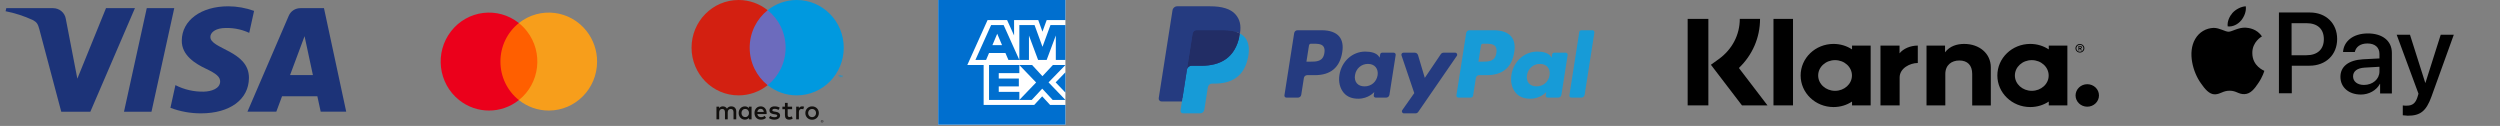 <svg width="397" height="20" viewBox="0 0 397 20" fill="none" xmlns="http://www.w3.org/2000/svg">
<rect x="0" y="0" width="397" height="20" fill="#808080" stroke="none"/>
<path d="M355.904 3.24C356.389 2.629 356.735 1.814 356.631 1C355.904 1.034 355.038 1.475 354.519 2.052C354.069 2.561 353.653 3.409 353.757 4.19C354.588 4.292 355.384 3.85 355.904 3.24ZM356.631 4.393C355.454 4.325 354.45 5.038 353.895 5.038C353.341 5.038 352.476 4.427 351.541 4.427C350.329 4.461 349.221 5.106 348.598 6.192C347.351 8.33 348.251 11.485 349.498 13.216C350.087 14.064 350.814 15.014 351.749 14.981C352.649 14.947 352.995 14.404 354.069 14.404C355.142 14.404 355.454 14.98 356.423 14.947C357.393 14.913 358.016 14.098 358.605 13.216C359.297 12.232 359.574 11.282 359.574 11.248C359.54 11.214 357.67 10.535 357.67 8.431C357.635 6.667 359.124 5.819 359.193 5.785C358.397 4.563 357.081 4.427 356.631 4.393Z" fill="black"/>
<path d="M366.811 1.984C369.373 1.984 371.139 3.715 371.139 6.192C371.139 8.703 369.339 10.434 366.742 10.434H363.937V14.811H361.894V1.984H366.811ZM363.937 8.771H366.257C368.023 8.771 369.027 7.821 369.027 6.226C369.027 4.597 368.023 3.681 366.257 3.681H363.902V8.771H363.937ZM371.659 12.198C371.659 10.569 372.94 9.551 375.225 9.416L377.857 9.28V8.567C377.857 7.515 377.13 6.904 375.952 6.904C374.81 6.904 374.117 7.447 373.944 8.262H372.074C372.178 6.565 373.667 5.31 376.021 5.31C378.341 5.31 379.83 6.497 379.83 8.398V14.845H377.961V13.318H377.926C377.372 14.37 376.16 15.014 374.913 15.014C372.974 15.014 371.659 13.861 371.659 12.198ZM377.857 11.35V10.603L375.502 10.739C374.325 10.807 373.667 11.316 373.667 12.13C373.667 12.945 374.359 13.488 375.398 13.488C376.783 13.488 377.857 12.571 377.857 11.35ZM381.562 18.306V16.745C381.7 16.779 382.046 16.779 382.185 16.779C383.085 16.779 383.57 16.406 383.882 15.456C383.882 15.422 384.055 14.879 384.055 14.879L380.592 5.513H382.704L385.128 13.148H385.163L387.587 5.513H389.664L386.098 15.388C385.267 17.661 384.332 18.374 382.358 18.374C382.22 18.34 381.735 18.34 381.562 18.306Z" fill="black"/>
<path d="M209.872 4.802H206.043C205.781 4.802 205.558 4.993 205.516 5.254L203.968 15.132C203.937 15.327 204.088 15.503 204.284 15.503H206.112C206.374 15.503 206.597 15.312 206.638 15.051L207.056 12.387C207.096 12.126 207.32 11.935 207.581 11.935H208.794C211.316 11.935 212.772 10.707 213.151 8.273C213.322 7.209 213.158 6.372 212.663 5.786C212.119 5.143 211.154 4.802 209.872 4.802ZM210.314 8.41C210.105 9.792 209.055 9.792 208.04 9.792H207.462L207.868 7.211C207.892 7.055 208.026 6.94 208.183 6.94H208.447C209.139 6.94 209.791 6.94 210.128 7.336C210.329 7.573 210.39 7.925 210.314 8.41ZM221.318 8.365H219.485C219.329 8.365 219.194 8.481 219.17 8.637L219.089 9.152L218.961 8.965C218.563 8.386 217.679 8.192 216.796 8.192C214.769 8.192 213.039 9.736 212.701 11.902C212.526 12.982 212.775 14.016 213.385 14.736C213.943 15.398 214.743 15.675 215.694 15.675C217.327 15.675 218.231 14.619 218.231 14.619L218.15 15.131C218.119 15.327 218.27 15.503 218.465 15.503H220.117C220.38 15.503 220.601 15.312 220.643 15.051L221.634 8.737C221.665 8.543 221.517 8.367 221.32 8.367L221.318 8.365ZM218.763 11.955C218.586 13.009 217.754 13.717 216.694 13.717C216.162 13.717 215.736 13.545 215.462 13.22C215.192 12.896 215.088 12.436 215.175 11.924C215.34 10.879 216.185 10.148 217.229 10.148C217.749 10.148 218.173 10.321 218.452 10.65C218.731 10.982 218.843 11.445 218.763 11.955ZM231.083 8.365H229.241C229.065 8.365 228.9 8.454 228.8 8.601L226.259 12.367L225.181 8.749C225.114 8.523 224.905 8.367 224.671 8.367H222.86C222.639 8.367 222.486 8.583 222.557 8.791L224.586 14.783L222.679 17.492C222.529 17.706 222.68 18 222.939 18H224.78C224.955 18 225.118 17.915 225.217 17.77L231.346 8.87C231.493 8.657 231.342 8.365 231.084 8.365H231.083Z" fill="#253B80"/>
<path d="M237.184 4.802H233.354C233.092 4.802 232.87 4.993 232.829 5.254L231.28 15.132C231.249 15.327 231.4 15.503 231.595 15.503H233.56C233.742 15.503 233.899 15.368 233.928 15.187L234.367 12.387C234.408 12.126 234.631 11.935 234.893 11.935H236.104C238.626 11.935 240.082 10.707 240.463 8.273C240.635 7.209 240.47 6.372 239.974 5.786C239.43 5.143 238.465 4.802 237.184 4.802ZM237.625 8.41C237.416 9.792 236.367 9.792 235.351 9.792H234.774L235.179 7.211C235.203 7.055 235.336 6.94 235.494 6.94H235.759C236.45 6.94 237.102 6.94 237.439 7.336C237.64 7.573 237.702 7.925 237.625 8.41ZM248.629 8.365H246.796C246.64 8.365 246.506 8.481 246.482 8.637L246.4 9.152L246.271 8.965C245.874 8.386 244.989 8.192 244.106 8.192C242.08 8.192 240.35 9.736 240.013 11.902C239.838 12.982 240.086 14.016 240.695 14.736C241.255 15.398 242.053 15.675 243.004 15.675C244.637 15.675 245.542 14.619 245.542 14.619L245.46 15.131C245.429 15.327 245.58 15.503 245.776 15.503H247.427C247.689 15.503 247.911 15.312 247.953 15.051L248.944 8.737C248.974 8.543 248.824 8.367 248.628 8.367L248.629 8.365ZM246.073 11.955C245.897 13.009 245.065 13.717 244.004 13.717C243.473 13.717 243.046 13.545 242.773 13.22C242.502 12.896 242.4 12.436 242.485 11.924C242.651 10.879 243.495 10.148 244.54 10.148C245.061 10.148 245.483 10.321 245.762 10.65C246.043 10.982 246.155 11.445 246.073 11.955ZM250.791 5.074L249.219 15.132C249.188 15.327 249.339 15.503 249.534 15.503H251.114C251.377 15.503 251.599 15.312 251.64 15.051L253.19 5.173C253.221 4.978 253.07 4.802 252.875 4.802H251.106C250.95 4.803 250.815 4.917 250.791 5.074Z" fill="#179BD7"/>
<path d="M188.067 17.422L188.36 15.551L187.708 15.536H184.593L186.757 1.728L186.818 1.62L186.934 1.577H192.186C193.929 1.577 195.133 1.942 195.761 2.663C196.055 3.001 196.243 3.354 196.333 3.742C196.429 4.15 196.43 4.637 196.337 5.232L196.33 5.275V5.656L196.625 5.823C196.873 5.956 197.07 6.107 197.222 6.28C197.473 6.569 197.636 6.937 197.706 7.372C197.777 7.82 197.753 8.353 197.637 8.956C197.502 9.65 197.286 10.254 196.992 10.749C196.723 11.205 196.378 11.583 195.97 11.876C195.581 12.154 195.118 12.366 194.593 12.501C194.086 12.633 193.508 12.701 192.874 12.701H192.465C192.174 12.701 191.889 12.807 191.667 12.997C191.443 13.191 191.295 13.455 191.25 13.744L191.219 13.913L190.702 17.211L190.678 17.332L190.646 17.403L190.593 17.422H188.07H188.067Z" fill="#253B80"/>
<path d="M196.904 5.319L196.85 5.629C196.158 9.207 193.789 10.442 190.762 10.442H189.222C188.851 10.442 188.539 10.712 188.482 11.08L187.693 16.113L187.47 17.54C187.433 17.781 187.617 17.998 187.859 17.998H190.592C190.916 17.998 191.191 17.762 191.241 17.44L191.268 17.3L191.782 14.016L191.815 13.836C191.866 13.513 192.141 13.277 192.464 13.277H192.873C195.52 13.277 197.593 12.196 198.2 9.066C198.453 7.758 198.321 6.667 197.652 5.899C197.45 5.668 197.198 5.476 196.905 5.319H196.904Z" fill="#179BD7"/>
<path d="M196.179 5.029L195.852 4.945L195.506 4.88C195.091 4.812 194.636 4.78 194.148 4.78H190.032C189.93 4.78 189.834 4.803 189.748 4.845C189.558 4.936 189.417 5.117 189.383 5.339L188.507 10.918L188.482 11.08C188.539 10.713 188.851 10.443 189.222 10.443H190.762C193.789 10.443 196.158 9.206 196.85 5.629L196.904 5.319C196.729 5.226 196.538 5.146 196.334 5.078L196.179 5.028V5.029Z" fill="#222D65"/>
<path d="M189.383 5.338C189.417 5.116 189.558 4.935 189.748 4.845C189.834 4.802 189.93 4.78 190.032 4.78H194.148C194.636 4.78 195.091 4.812 195.506 4.879L195.852 4.945L196.179 5.029L196.335 5.078C196.539 5.145 196.73 5.227 196.905 5.319C197.111 3.997 196.903 3.097 196.192 2.282C195.41 1.384 193.995 1 192.187 1H186.935C186.565 1 186.249 1.27 186.193 1.638L184.006 15.587C183.962 15.864 184.174 16.112 184.45 16.112H187.692L188.506 10.916L189.382 5.337L189.383 5.338Z" fill="#253B80"/>
<path d="M279.495 3H276.279C276.279 5.534 275.067 7.846 272.961 9.37L271.692 10.284L276.625 16.736H280.677L276.135 10.796C278.284 8.747 279.496 5.977 279.496 3.001L279.495 3Z" fill="black"/>
<path d="M268 3H271.289V16.735H268V3ZM281.629 3H284.729V16.735H281.629V3Z" fill="black"/>
<path d="M311.93 6.974C310.748 6.974 309.623 7.321 308.873 8.304V7.238H305.931V16.736H308.916V11.752C308.916 10.312 309.926 9.606 311.138 9.606C312.436 9.606 313.186 10.354 313.186 11.739V16.751H316.142V10.701C316.142 8.485 314.311 6.976 311.931 6.976L311.93 6.974ZM294.104 7.237V7.846C293.267 7.292 292.259 6.974 291.162 6.974C288.278 6.974 285.941 9.217 285.941 11.987C285.941 14.756 288.278 17 291.162 17C292.259 17 293.268 16.682 294.104 16.128V16.737H297.06V7.239H294.104V7.237ZM291.407 14.423C289.922 14.423 288.725 13.329 288.725 11.986C288.725 10.643 289.922 9.549 291.407 9.549C292.893 9.549 294.09 10.643 294.09 11.986C294.09 13.329 292.893 14.423 291.407 14.423ZM301.647 8.469V7.237H298.619V16.735H301.662V12.304C301.662 10.809 303.349 10.006 304.517 10.006H304.546V7.237C303.349 7.237 302.238 7.735 301.647 8.469ZM325.343 7.237V7.846C324.506 7.292 323.497 6.974 322.401 6.974C319.517 6.974 317.18 9.217 317.18 11.987C317.18 14.756 319.517 17 322.401 17C323.497 17 324.507 16.682 325.343 16.128V16.737H328.299V7.239H325.343V7.237ZM322.646 14.423C321.161 14.423 319.963 13.329 319.963 11.986C319.963 10.643 321.161 9.549 322.646 9.549C324.131 9.549 325.328 10.643 325.328 11.986C325.343 13.329 324.131 14.423 322.646 14.423Z" fill="black"/>
<path d="M330.592 7.514C330.592 7.375 330.492 7.293 330.333 7.293H330.059V8.013H330.189V7.75H330.333L330.448 8.013H330.592L330.463 7.722C330.549 7.68 330.592 7.611 330.592 7.514ZM330.333 7.625H330.189V7.404H330.333C330.42 7.404 330.463 7.445 330.463 7.515C330.463 7.584 330.434 7.625 330.333 7.625ZM330.29 6.988C329.901 6.988 329.583 7.293 329.583 7.667C329.597 8.041 329.9 8.346 330.29 8.346C330.679 8.346 330.997 8.041 330.997 7.667C330.997 7.293 330.68 6.988 330.29 6.988ZM330.29 8.221C329.973 8.221 329.728 7.971 329.728 7.667C329.728 7.362 329.987 7.114 330.29 7.114C330.607 7.114 330.852 7.363 330.852 7.667C330.852 7.972 330.592 8.221 330.29 8.221Z" fill="black"/>
<path d="M331.458 13.371C330.434 13.371 329.598 14.174 329.598 15.157C329.598 16.14 330.435 16.943 331.458 16.943C332.482 16.943 333.318 16.14 333.318 15.157C333.318 14.16 332.481 13.371 331.458 13.371Z" fill="black"/>
<path d="M169.189 19.797H159.149H148.988V9.8V0H159.014H169.189V9.898V19.797Z" fill="white"/>
<path d="M169.189 19.797V16.66H166.752L165.498 15.301L164.237 16.66H156.201V10.323H153.608L156.825 3.189H159.927L161.035 5.633V3.189H164.875L165.541 5.031L166.213 3.189H169.189V0H148.988V19.797H169.189ZM167.163 15.867H169.189L166.509 13.081L169.189 10.326H167.195L165.54 12.099L163.9 10.326H161.873L164.538 13.097L161.873 15.867H163.844L165.507 14.078L167.163 15.867ZM167.637 13.083L169.189 14.702V11.478L167.637 13.083ZM158.602 14.585V13.722H161.792V12.471H158.602V11.609H161.873L161.873 10.326H157.059V15.867H161.873L161.873 14.585H158.602ZM167.663 9.522H169.189V3.982H166.815L165.547 7.433L164.287 3.982H161.872V9.522H163.399V5.644L164.852 9.522H166.209L167.663 5.636V9.522ZM160.136 9.522H161.872L159.377 3.982H157.39L154.894 9.522H156.59L157.059 8.414H159.659L160.136 9.522ZM159.126 7.172H157.592L158.359 5.359L159.126 7.172Z" fill="#006FCF"/>
<path d="M28.867 6.434C28.834 8.802 31.039 10.124 32.69 10.906C34.396 11.71 34.96 12.227 34.96 12.947C34.95 14.046 33.603 14.532 32.343 14.553C30.781 14.584 29.238 14.227 27.857 13.517L27.064 17.122C28.612 17.708 30.259 18.006 31.919 18C36.514 18 39.511 15.79 39.533 12.376C39.555 8.041 33.364 7.798 33.407 5.853C33.418 5.261 33.994 4.637 35.264 4.478C36.744 4.34 38.235 4.596 39.577 5.218L40.348 1.729C39.034 1.254 37.644 1.007 36.242 1C31.93 1 28.889 3.231 28.867 6.434Z" fill="#1C3378"/>
<path d="M51.448 1.296H47.712C47.314 1.293 46.924 1.407 46.593 1.621C46.262 1.836 46.005 2.143 45.855 2.501L39.294 17.735H43.878L44.79 15.283H50.395L50.927 17.735H54.978L51.448 1.296ZM46.061 11.921L48.364 5.747L49.689 11.921H46.061Z" fill="#1C3378"/>
<path d="M23.306 1.296L19.689 17.746H24.055L27.672 1.296H23.306Z" fill="#1C3378"/>
<path d="M16.832 1.296L12.281 12.492L10.446 2.977C10.37 2.508 10.125 2.082 9.754 1.774C9.384 1.465 8.913 1.296 8.426 1.296H0.996L0.888 1.782C2.378 2.075 3.826 2.544 5.2 3.178C5.841 3.516 6.025 3.812 6.242 4.626L9.729 17.746H14.345L21.427 1.296H16.832Z" fill="#1C3378"/>
<path d="M125.171 13.526H118.636V1.619H125.171V13.526Z" fill="#6C6BBD"/>
<path d="M133.755 12.265V11.945H133.679L133.592 12.164L133.505 11.945H133.429V12.265H133.483V12.023L133.565 12.232H133.62L133.702 12.023V12.265H133.755ZM133.276 12.265V11.999H133.373V11.945H133.126V11.999H133.223V12.265H133.277H133.276Z" fill="#0099DF"/>
<path d="M119.05 7.572C119.05 5.157 120.166 3.005 121.903 1.619C120.633 0.605 119.029 0 117.287 0C113.162 0 109.818 3.39 109.818 7.573C109.818 11.755 113.162 15.146 117.287 15.146C119.029 15.146 120.633 14.54 121.903 13.527C120.166 12.14 119.05 9.989 119.05 7.573" fill="#D32011"/>
<path d="M133.988 7.572C133.988 11.755 130.644 15.145 126.519 15.145C124.777 15.145 123.174 14.54 121.903 13.526C123.641 12.14 124.756 9.988 124.756 7.573C124.756 5.158 123.641 3.006 121.903 1.619C123.174 0.605 124.777 0 126.519 0C130.644 0 133.988 3.391 133.988 7.573" fill="#0099DF"/>
<path d="M127.382 16.89C127.469 16.89 127.594 16.907 127.69 16.945L127.557 17.358C127.466 17.319 127.375 17.307 127.287 17.307C127.005 17.307 126.864 17.492 126.864 17.824V18.952H126.433V16.941H126.86V17.185C126.972 17.009 127.134 16.891 127.383 16.891L127.382 16.89ZM125.788 17.341H125.082V18.249C125.082 18.451 125.153 18.586 125.369 18.586C125.481 18.586 125.622 18.548 125.751 18.472L125.875 18.846C125.738 18.943 125.523 19.002 125.336 19.002C124.825 19.002 124.648 18.724 124.648 18.257V17.341H124.245V16.941H124.648V16.331H125.083V16.941H125.788V17.341H125.788ZM120.265 17.77C120.311 17.479 120.485 17.282 120.792 17.282C121.07 17.282 121.248 17.459 121.294 17.77H120.265ZM121.742 17.947C121.738 17.319 121.357 16.891 120.8 16.891C120.22 16.891 119.813 17.32 119.813 17.947C119.813 18.585 120.237 19.002 120.83 19.002C121.129 19.002 121.402 18.926 121.643 18.72L121.431 18.396C121.265 18.53 121.054 18.606 120.855 18.606C120.577 18.606 120.324 18.476 120.262 18.114H121.734L121.742 17.947ZM123.638 17.454C123.518 17.378 123.274 17.282 123.02 17.282C122.784 17.282 122.643 17.37 122.643 17.518C122.643 17.652 122.792 17.69 122.979 17.715L123.182 17.745C123.613 17.808 123.875 17.993 123.875 18.346C123.875 18.729 123.543 19.003 122.971 19.003C122.647 19.003 122.348 18.919 122.111 18.742L122.315 18.401C122.46 18.515 122.676 18.611 122.975 18.611C123.269 18.611 123.427 18.523 123.427 18.367C123.427 18.254 123.315 18.191 123.078 18.157L122.875 18.128C122.431 18.065 122.19 17.863 122.19 17.535C122.19 17.136 122.514 16.891 123.016 16.891C123.331 16.891 123.618 16.963 123.825 17.102L123.638 17.454ZM128.959 17.306C128.87 17.306 128.788 17.322 128.712 17.353C128.636 17.385 128.57 17.429 128.515 17.486C128.459 17.543 128.415 17.611 128.384 17.69C128.352 17.77 128.336 17.857 128.336 17.952C128.336 18.049 128.352 18.136 128.384 18.215C128.416 18.294 128.459 18.363 128.515 18.419C128.57 18.476 128.636 18.52 128.712 18.552C128.788 18.584 128.87 18.599 128.959 18.599C129.048 18.599 129.131 18.584 129.206 18.552C129.283 18.52 129.349 18.476 129.405 18.419C129.461 18.362 129.505 18.294 129.537 18.215C129.569 18.135 129.585 18.048 129.585 17.952C129.585 17.857 129.569 17.769 129.537 17.69C129.505 17.61 129.461 17.542 129.405 17.486C129.349 17.429 129.283 17.385 129.206 17.353C129.13 17.322 129.048 17.306 128.959 17.306ZM128.959 16.891C129.113 16.891 129.255 16.918 129.387 16.972C129.518 17.026 129.631 17.101 129.727 17.195C129.823 17.29 129.897 17.402 129.951 17.531C130.005 17.661 130.032 17.802 130.032 17.953C130.032 18.104 130.005 18.245 129.951 18.375C129.897 18.504 129.823 18.616 129.727 18.711C129.631 18.806 129.518 18.88 129.387 18.934C129.256 18.988 129.113 19.015 128.959 19.015C128.805 19.015 128.663 18.988 128.532 18.934C128.401 18.88 128.288 18.806 128.193 18.711C128.098 18.616 128.023 18.504 127.97 18.375C127.915 18.245 127.889 18.104 127.889 17.953C127.889 17.802 127.916 17.661 127.97 17.531C128.024 17.402 128.098 17.29 128.193 17.195C128.288 17.1 128.401 17.026 128.532 16.972C128.662 16.918 128.805 16.891 128.959 16.891ZM117.744 17.947C117.744 17.593 117.972 17.303 118.346 17.303C118.703 17.303 118.943 17.58 118.943 17.947C118.943 18.312 118.702 18.59 118.346 18.59C117.972 18.59 117.744 18.3 117.744 17.947ZM119.35 17.947V16.941H118.919V17.185C118.782 17.004 118.575 16.891 118.292 16.891C117.736 16.891 117.301 17.332 117.301 17.947C117.301 18.56 117.736 19.002 118.292 19.002C118.575 19.002 118.782 18.888 118.919 18.708V18.952H119.35V17.947ZM116.919 18.952V17.69C116.919 17.215 116.62 16.895 116.139 16.89C115.886 16.886 115.624 16.966 115.442 17.248C115.305 17.025 115.089 16.89 114.786 16.89C114.575 16.89 114.367 16.953 114.205 17.189V16.941H113.774V18.951H114.21V17.837C114.21 17.488 114.401 17.302 114.695 17.302C114.982 17.302 115.126 17.491 115.126 17.832V18.951H115.562V17.837C115.562 17.488 115.761 17.302 116.047 17.302C116.342 17.302 116.483 17.491 116.483 17.832V18.951H116.918L116.919 18.952Z" fill="#110F0D"/>
<path d="M130.518 19.317V19.268H130.563L130.587 19.274L130.597 19.293L130.587 19.311L130.563 19.318L130.518 19.317ZM130.563 19.352L130.618 19.336L130.637 19.293L130.622 19.255L130.578 19.236L130.638 19.166H130.592L130.536 19.236H130.518V19.166H130.479V19.352H130.563ZM130.552 19.103L130.611 19.115L130.659 19.148L130.692 19.198L130.704 19.259L130.692 19.319L130.659 19.369L130.611 19.402L130.552 19.413L130.492 19.402L130.442 19.369L130.41 19.319L130.398 19.259L130.41 19.198L130.442 19.148L130.492 19.115L130.552 19.103ZM130.552 19.459L130.63 19.443L130.694 19.4L130.737 19.336L130.752 19.259L130.737 19.181L130.694 19.118L130.63 19.074L130.552 19.059L130.472 19.074L130.408 19.118L130.366 19.181L130.35 19.259L130.366 19.336L130.408 19.4L130.472 19.443L130.552 19.459Z" fill="#242021"/>
<path d="M85.757 3.663H79.04V15.892H85.757V3.663Z" fill="#FF5F00"/>
<path d="M79.467 9.778C79.464 7.391 80.546 5.136 82.398 3.663C79.065 1.009 74.24 1.595 71.62 4.971C69 8.348 69.578 13.238 72.911 15.892C75.695 18.109 79.615 18.109 82.398 15.892C80.546 14.419 79.465 12.164 79.467 9.778Z" fill="#EB001B"/>
<path d="M94.818 9.778C94.818 14.073 91.382 17.555 87.142 17.555C85.422 17.555 83.751 16.969 82.398 15.892C85.732 13.237 86.309 8.347 83.688 4.97C83.311 4.484 82.878 4.045 82.398 3.663C85.731 1.009 90.557 1.595 93.177 4.971C94.24 6.342 94.818 8.034 94.818 9.778Z" fill="#F79E1B"/>
</svg>
